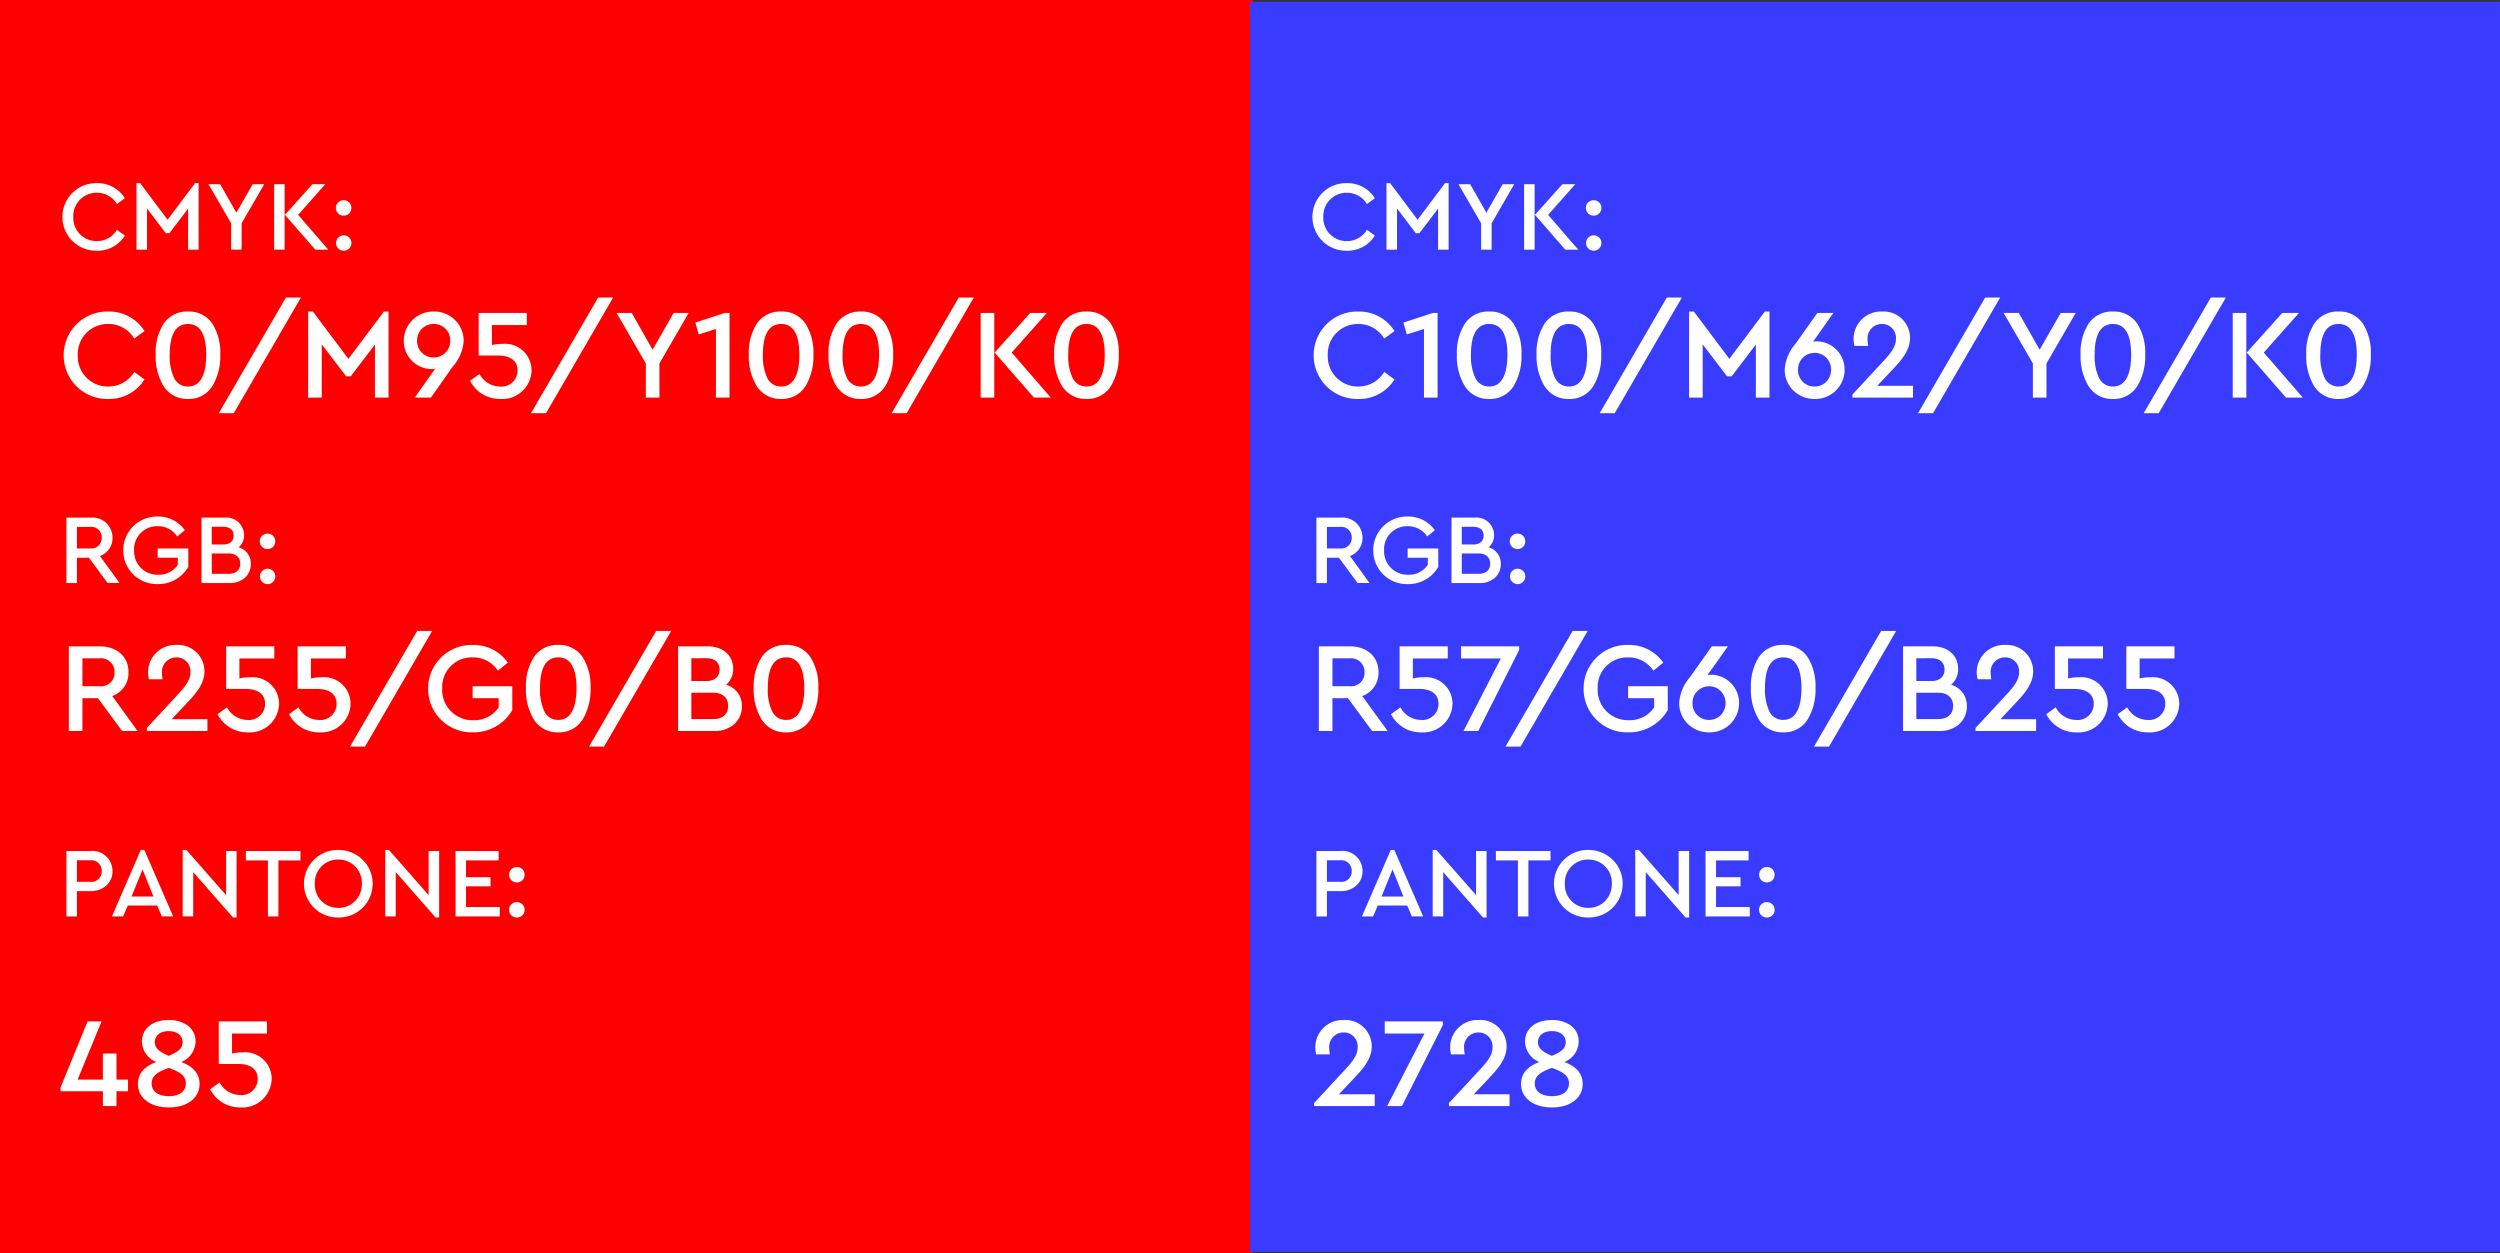 <svg xmlns="http://www.w3.org/2000/svg" width="319.209" height="160" viewBox="0 0 319.209 160"><rect x="0" y="0" width="319.209" height="160" fill="#333333" stroke="none"/><g transform="translate(-28 -3243.701)"><path d="M0,160H160V0H0Z" transform="translate(28 3243.701)" fill="red"/><path d="M0,4.315A4.3,4.3,0,0,1,4.39,0,4.115,4.115,0,0,1,7.974,1.925L6.96,2.671A2.949,2.949,0,0,0,4.4,1.23,2.967,2.967,0,0,0,1.389,4.315,2.967,2.967,0,0,0,4.4,7.4,2.949,2.949,0,0,0,6.96,5.958L7.974,6.7A4.1,4.1,0,0,1,4.39,8.629,4.3,4.3,0,0,1,0,4.315" transform="translate(35.97 3267.085)" fill="#fff"/><path d="M7.933,0V8.49H6.59V3.252L4.2,6.391H3.745l-2.4-3.152V8.49H0V0H.468l3.5,4.669L7.477,0Z" transform="translate(45.427 3267.087)" fill="#fff"/><path d="M4.229,4.988V8.354H2.887V4.988L0,0H1.494L3.558,3.633,5.634,0H7.116Z" transform="translate(54.622 3267.223)" fill="#fff"/><path d="M6.913,8.355H5.254L1.381,3.912,4.887,0H6.533L3.064,3.912,6.911,8.353Zm-5.571,0H0V0H1.342V8.354Z" transform="translate(63 3267.223)" fill="#fff"/><path d="M1,6.446A.982.982,0,1,1,1,4.482.982.982,0,0,1,1,6.446ZM1,1.965A.967.967,0,0,1,0,.988.973.973,0,0,1,1,0a.96.96,0,0,1,.975.988A.954.954,0,0,1,1,1.965Z" transform="translate(70.888 3269.268)" fill="#fff"/><path d="M0,5.583A5.57,5.57,0,0,1,5.681,0a5.325,5.325,0,0,1,4.638,2.49l-1.311.966A3.819,3.819,0,0,0,5.7,1.59,3.839,3.839,0,0,0,1.8,5.583,3.839,3.839,0,0,0,5.7,9.575,3.82,3.82,0,0,0,9.008,7.71l1.311.965a5.3,5.3,0,0,1-4.638,2.49A5.56,5.56,0,0,1,0,5.583" transform="translate(36.13 3283.478)" fill="#fff"/><path d="M4.133,11.165A3.546,3.546,0,0,1,.988,9.485a7.356,7.356,0,0,1-.988-4A6.884,6.884,0,0,1,1.007,1.571,3.588,3.588,0,0,1,4.133,0,3.57,3.57,0,0,1,7.251,1.571a6.918,6.918,0,0,1,1,3.914,7.373,7.373,0,0,1-.986,4A3.529,3.529,0,0,1,4.133,11.165Zm0-9.575C2.584,1.59,1.8,2.906,1.8,5.5a6.522,6.522,0,0,0,.538,2.945,1.92,1.92,0,0,0,1.8,1.129c1.916,0,2.318-2.216,2.318-4.074C6.451,2.906,5.671,1.59,4.133,1.59Z" transform="translate(47.873 3283.478)" fill="#fff"/><path d="M8.57,0h1.917L1.917,14.766H0Z" transform="translate(55.935 3281.691)" fill="#fff"/><path d="M10.266,0V10.987H8.529V4.208L5.436,8.27H4.847L1.737,4.192v6.8H0V0H.606L5.142,6.042,9.676,0Z" transform="translate(67.345 3283.48)" fill="#fff"/><path d="M3.467,10.989H1.4L4.008,7.3a2.189,2.189,0,0,1-.475.049A3.579,3.579,0,0,1,0,3.731,3.74,3.74,0,0,1,3.828,0,3.745,3.745,0,0,1,7.649,3.748,5.506,5.506,0,0,1,6.236,7.054l-.079.111-2.69,3.824Zm.361-9.4A2.089,2.089,0,0,0,1.7,3.731,2.089,2.089,0,0,0,3.828,5.87a2.1,2.1,0,0,0,2.1-2.139A2.073,2.073,0,0,0,3.828,1.591Z" transform="translate(79.556 3283.478)" fill="#fff"/><path d="M7.855,7.32a3.736,3.736,0,0,1-3.98,3.666A4.263,4.263,0,0,1,0,8.66l1.211-.866A3,3,0,0,0,3.826,9.4,2.06,2.06,0,0,0,6.072,7.352c0-1.226-.886-1.913-2.492-1.913H1.1V0H7.25V1.551H2.793V4.1A6.115,6.115,0,0,1,4.17,3.949,3.389,3.389,0,0,1,7.855,7.32" transform="translate(88.014 3283.657)" fill="#fff"/><path d="M8.57,0h1.917L1.917,14.766H0Z" transform="translate(95.801 3281.691)" fill="#fff"/><path d="M5.473,6.455v4.358H3.736V6.455L0,0H1.934L4.6,4.7,7.291,0H9.209Z" transform="translate(106.725 3283.655)" fill="#fff"/><path d="M4.359,0V10.813H2.622V2.048l-2.2.7L0,1.23,3.753,0Z" transform="translate(116.789 3283.655)" fill="#fff"/><path d="M4.133,11.165A3.546,3.546,0,0,1,.988,9.485a7.356,7.356,0,0,1-.988-4A6.884,6.884,0,0,1,1.007,1.571,3.588,3.588,0,0,1,4.133,0,3.57,3.57,0,0,1,7.251,1.571a6.918,6.918,0,0,1,1,3.914,7.373,7.373,0,0,1-.986,4A3.529,3.529,0,0,1,4.133,11.165Zm0-9.575C2.584,1.59,1.8,2.906,1.8,5.5a6.522,6.522,0,0,0,.538,2.945,1.92,1.92,0,0,0,1.8,1.129c1.916,0,2.318-2.216,2.318-4.074C6.451,2.906,5.671,1.59,4.133,1.59Z" transform="translate(123.61 3283.478)" fill="#fff"/><path d="M4.133,11.165A3.546,3.546,0,0,1,.988,9.485a7.356,7.356,0,0,1-.988-4A6.884,6.884,0,0,1,1.007,1.571,3.588,3.588,0,0,1,4.133,0,3.57,3.57,0,0,1,7.251,1.571a6.918,6.918,0,0,1,1,3.914,7.373,7.373,0,0,1-.986,4A3.529,3.529,0,0,1,4.133,11.165Zm0-9.575C2.584,1.59,1.8,2.906,1.8,5.5a6.522,6.522,0,0,0,.538,2.945,1.92,1.92,0,0,0,1.8,1.129c1.916,0,2.318-2.216,2.318-4.074C6.451,2.906,5.671,1.59,4.133,1.59Z" transform="translate(133.787 3283.478)" fill="#fff"/><path d="M8.57,0h1.917L1.917,14.766H0Z" transform="translate(141.849 3281.691)" fill="#fff"/><path d="M8.947,10.813H6.8L1.786,5.063,6.326,0h2.13L3.965,5.063l4.98,5.748Zm-7.21,0H0V0H1.737V10.812Z" transform="translate(153.215 3283.655)" fill="#fff"/><path d="M4.133,11.165A3.546,3.546,0,0,1,.988,9.485a7.356,7.356,0,0,1-.988-4A6.884,6.884,0,0,1,1.007,1.571,3.588,3.588,0,0,1,4.133,0,3.57,3.57,0,0,1,7.251,1.571a6.918,6.918,0,0,1,1,3.914,7.373,7.373,0,0,1-.986,4A3.529,3.529,0,0,1,4.133,11.165Zm0-9.575C2.584,1.59,1.8,2.906,1.8,5.5a6.522,6.522,0,0,0,.538,2.945,1.92,1.92,0,0,0,1.8,1.129c1.916,0,2.318-2.216,2.318-4.074C6.451,2.906,5.671,1.59,4.133,1.59Z" transform="translate(162.599 3283.478)" fill="#fff"/><path d="M1.342,8.354H0V0H3.053A2.56,2.56,0,0,1,5.888,2.553,2.425,2.425,0,0,1,4.282,4.9l2.5,3.447-1.531,0L2.875,5.119H1.342V8.353Zm0-7.169V3.933H3.028A1.325,1.325,0,0,0,4.51,2.566,1.33,1.33,0,0,0,3.028,1.185Z" transform="translate(36.479 3309.794)" fill="#fff"/><path d="M0,4.312A4.3,4.3,0,0,1,4.4,0,4.117,4.117,0,0,1,7.864,1.748l-.975.8a2.935,2.935,0,0,0-2.5-1.314,2.924,2.924,0,0,0-3,3.069,2.989,2.989,0,0,0,3.08,3.129,2.9,2.9,0,0,0,2.5-1.269v-.9H4.393V4.072H8.307V6.426a4.4,4.4,0,0,1-3.9,2.2A4.29,4.29,0,0,1,0,4.312" transform="translate(43.736 3309.655)" fill="#fff"/><path d="M3.585,8.354H0V0H2.924A2.254,2.254,0,0,1,5.435,2.226a1.99,1.99,0,0,1-.7,1.567A2.134,2.134,0,0,1,6.295,5.924a2.324,2.324,0,0,1-.737,1.743A2.857,2.857,0,0,1,3.585,8.354ZM1.31,4.577v2.6H3.469c.922,0,1.472-.484,1.472-1.294s-.55-1.308-1.472-1.308Zm0-3.4v2.25H2.8c.812,0,1.3-.425,1.3-1.137S3.608,1.175,2.8,1.175Z" transform="translate(53.73 3309.792)" fill="#fff"/><path d="M1,6.446A.982.982,0,1,1,1,4.482.982.982,0,0,1,1,6.446ZM1,1.965A.967.967,0,0,1,0,.988.973.973,0,0,1,1,0a.96.96,0,0,1,.975.988A.954.954,0,0,1,1,1.965Z" transform="translate(61.171 3311.837)" fill="#fff"/><path d="M1.737,10.812H0V0H3.951C6.146,0,7.62,1.328,7.62,3.3A3.142,3.142,0,0,1,5.541,6.349l3.24,4.461-1.98,0L3.721,6.626H1.737v4.185Zm0-9.276V5.091H3.918a1.715,1.715,0,0,0,1.918-1.77A1.721,1.721,0,0,0,3.918,1.535Z" transform="translate(36.789 3326.226)" fill="#fff"/><path d="M7.735,9.483v1.505H0V10.6L3.844,6.453c1.1-1.162,1.717-2,1.717-2.963a1.77,1.77,0,0,0-1.8-1.9A1.833,1.833,0,0,0,1.93,3.555a5.616,5.616,0,0,0,.083.834H.263a3.88,3.88,0,0,1-.114-.933A3.5,3.5,0,0,1,3.779,0a3.377,3.377,0,0,1,3.58,3.359c0,1.621-1.111,2.865-2.289,4.11l-1.9,2.014Z" transform="translate(46.75 3326.047)" fill="#fff"/><path d="M7.855,7.32a3.736,3.736,0,0,1-3.98,3.666A4.263,4.263,0,0,1,0,8.66l1.211-.866A3,3,0,0,0,3.826,9.4,2.06,2.06,0,0,0,6.072,7.352c0-1.226-.886-1.913-2.492-1.913H1.1V0H7.25V1.551H2.793V4.1A6.115,6.115,0,0,1,4.17,3.949,3.389,3.389,0,0,1,7.855,7.32" transform="translate(55.775 3326.227)" fill="#fff"/><path d="M7.855,7.32a3.736,3.736,0,0,1-3.98,3.666A4.263,4.263,0,0,1,0,8.66l1.211-.866A3,3,0,0,0,3.826,9.4,2.06,2.06,0,0,0,6.072,7.352c0-1.226-.886-1.913-2.492-1.913H1.1V0H7.25V1.551H2.793V4.1A6.115,6.115,0,0,1,4.17,3.949,3.389,3.389,0,0,1,7.855,7.32" transform="translate(64.905 3326.227)" fill="#fff"/><path d="M8.57,0h1.917L1.917,14.766H0Z" transform="translate(72.693 3324.26)" fill="#fff"/><path d="M0,5.579A5.564,5.564,0,0,1,5.7,0a5.328,5.328,0,0,1,4.476,2.261L8.915,3.291a3.8,3.8,0,0,0-3.231-1.7A3.784,3.784,0,0,0,1.8,5.563,3.868,3.868,0,0,0,5.783,9.612,3.747,3.747,0,0,0,9.013,7.97V6.8H5.684V5.269H10.75V8.315A5.7,5.7,0,0,1,5.7,11.162,5.552,5.552,0,0,1,0,5.579" transform="translate(82.663 3326.047)" fill="#fff"/><path d="M4.133,11.165A3.546,3.546,0,0,1,.988,9.485a7.356,7.356,0,0,1-.988-4A6.884,6.884,0,0,1,1.007,1.571,3.588,3.588,0,0,1,4.133,0,3.57,3.57,0,0,1,7.251,1.571a6.918,6.918,0,0,1,1,3.914,7.373,7.373,0,0,1-.986,4A3.529,3.529,0,0,1,4.133,11.165Zm0-9.575C2.584,1.59,1.8,2.906,1.8,5.5a6.522,6.522,0,0,0,.538,2.945,1.92,1.92,0,0,0,1.8,1.129c1.916,0,2.318-2.216,2.318-4.074C6.451,2.906,5.671,1.59,4.133,1.59Z" transform="translate(95.151 3326.047)" fill="#fff"/><path d="M8.57,0h1.917L1.917,14.766H0Z" transform="translate(103.213 3324.26)" fill="#fff"/><path d="M4.64,10.81H0V0H3.784C5.728,0,7.034,1.157,7.034,2.878a2.581,2.581,0,0,1-.9,2.03A2.763,2.763,0,0,1,8.148,7.664,3.008,3.008,0,0,1,7.193,9.92,3.7,3.7,0,0,1,4.64,10.81ZM1.695,5.924V9.29H4.487c1.194,0,1.906-.626,1.906-1.675S5.681,5.924,4.487,5.924Zm0-4.4V4.432H3.62c1.05,0,1.678-.55,1.678-1.472,0-.9-.628-1.44-1.679-1.44Z" transform="translate(114.579 3326.225)" fill="#fff"/><path d="M4.133,11.165A3.546,3.546,0,0,1,.988,9.485a7.356,7.356,0,0,1-.988-4A6.884,6.884,0,0,1,1.007,1.571,3.588,3.588,0,0,1,4.133,0,3.57,3.57,0,0,1,7.251,1.571a6.918,6.918,0,0,1,1,3.914,7.373,7.373,0,0,1-.986,4A3.529,3.529,0,0,1,4.133,11.165Zm0-9.575C2.584,1.59,1.8,2.906,1.8,5.5a6.522,6.522,0,0,0,.538,2.945,1.92,1.92,0,0,0,1.8,1.129c1.916,0,2.318-2.216,2.318-4.074C6.451,2.906,5.671,1.59,4.133,1.59Z" transform="translate(124.236 3326.047)" fill="#fff"/><path d="M1.342,8.353H0V0H3.053A2.56,2.56,0,0,1,5.888,2.552,2.429,2.429,0,0,1,5.107,4.4a2.98,2.98,0,0,1-2.054.718H1.342V8.352Zm0-7.169V3.933H3.028A1.325,1.325,0,0,0,4.51,2.565,1.33,1.33,0,0,0,3.028,1.184Z" transform="translate(36.479 3352.363)" fill="#fff"/><path d="M1.43,8.49H0L3.684,0h.455L7.821,8.488H6.379L5.784,7.1H2.025L1.43,8.49Zm2.482-6-1.4,3.455H5.3Z" transform="translate(42.289 3352.225)" fill="#fff"/><path d="M6.881.136v8.49H6.425L1.342,2.835V8.49H0V0H.468L5.539,5.769V.136Z" transform="translate(51.327 3352.224)" fill="#fff"/><path d="M2.811,1.2H0V0H6.976V1.2H4.153V8.352H2.811Z" transform="translate(59.394 3352.363)" fill="#fff"/><path d="M4.379,8.627A4.314,4.314,0,1,1,4.379,0a4.422,4.422,0,0,1,3.1,1.242A4.245,4.245,0,0,1,8.771,4.314,4.308,4.308,0,0,1,4.379,8.627Zm.013-7.4a2.938,2.938,0,0,0-3,3.072,2.951,2.951,0,0,0,3,3.1,2.957,2.957,0,0,0,2.142-.876A3.148,3.148,0,0,0,7.394,4.3,2.971,2.971,0,0,0,4.392,1.229Z" transform="translate(66.811 3352.224)" fill="#fff"/><path d="M6.881.136v8.49H6.425L1.342,2.835V8.49H0V0H.468L5.539,5.769V.136Z" transform="translate(77.19 3352.224)" fill="#fff"/><path d="M0,0H5.5V1.2H1.342V3.344H4.47V4.509H1.342V7.153H5.647v1.2H0Z" transform="translate(86.164 3352.362)" fill="#fff"/><path d="M1,6.446A.982.982,0,1,1,1,4.483.981.981,0,0,1,1,6.446ZM1,1.965A.967.967,0,0,1,0,.989.973.973,0,0,1,1,0a.96.96,0,0,1,.975.989A.954.954,0,0,1,1,1.965Z" transform="translate(93.007 3354.406)" fill="#fff"/><path d="M8.619,8.925H7.145v1.888H5.408V8.925H0V8.449L3.458,0H5.244L2.18,7.434H5.408V4.11H7.145V7.434H8.619Z" transform="translate(35.727 3374.114)" fill="#fff"/><path d="M3.951,11.163C1.588,11.163,0,9.958,0,8.164c0-1.29.788-2.232,2.344-2.8A2.894,2.894,0,0,1,.511,2.76C.511,1.083,1.861,0,3.951,0a4.016,4.016,0,0,1,2.41.706,2.477,2.477,0,0,1,1,2.054,2.873,2.873,0,0,1-1.832,2.6c1.555.578,2.344,1.521,2.344,2.8C7.869,9.958,6.294,11.163,3.951,11.163ZM3.934,6.116c-1.346.478-2.181.976-2.181,1.981s.822,1.621,2.2,1.621c1.355,0,2.164-.606,2.164-1.621s-.8-1.49-2.181-1.981Zm.017-4.7c-1.086,0-1.788.553-1.788,1.408,0,.818.622,1.247,1.771,1.751,1.149-.486,1.772-.909,1.772-1.751S5,1.418,3.951,1.418Z" transform="translate(45.608 3373.941)" fill="#fff"/><path d="M7.855,7.32a3.736,3.736,0,0,1-3.98,3.666A4.263,4.263,0,0,1,0,8.66l1.211-.866A3,3,0,0,0,3.826,9.4,2.06,2.06,0,0,0,6.072,7.352c0-1.226-.886-1.913-2.492-1.913H1.1V0H7.25V1.551H2.793V4.1A6.115,6.115,0,0,1,4.17,3.949,3.389,3.389,0,0,1,7.855,7.32" transform="translate(54.832 3374.116)" fill="#fff"/><path d="M0,159.634H159.6V0H0Z" transform="translate(187.604 3243.921)" fill="#393cff"/><path d="M0,4.315A4.3,4.3,0,0,1,4.39,0,4.115,4.115,0,0,1,7.974,1.925L6.96,2.671A2.949,2.949,0,0,0,4.4,1.23,2.967,2.967,0,0,0,1.389,4.315,2.967,2.967,0,0,0,4.4,7.4,2.949,2.949,0,0,0,6.96,5.958L7.974,6.7A4.1,4.1,0,0,1,4.39,8.629,4.3,4.3,0,0,1,0,4.315" transform="translate(195.574 3267.085)" fill="#fff"/><path d="M7.933,0V8.49H6.59V3.252L4.2,6.391H3.745l-2.4-3.152V8.49H0V0H.468l3.5,4.669L7.477,0Z" transform="translate(205.031 3267.087)" fill="#fff"/><path d="M4.229,4.988V8.354H2.887V4.988L0,0H1.494L3.558,3.633,5.634,0H7.116Z" transform="translate(214.226 3267.223)" fill="#fff"/><path d="M6.913,8.355H5.254L1.381,3.912,4.887,0H6.533L3.064,3.912,6.911,8.353Zm-5.571,0H0V0H1.342V8.354Z" transform="translate(222.604 3267.223)" fill="#fff"/><path d="M1,6.446A.982.982,0,1,1,1,4.482.982.982,0,0,1,1,6.446ZM1,1.965A.967.967,0,0,1,0,.988.973.973,0,0,1,1,0a.96.96,0,0,1,.975.988A.954.954,0,0,1,1,1.965Z" transform="translate(230.492 3269.268)" fill="#fff"/><path d="M0,5.583A5.57,5.57,0,0,1,5.681,0a5.325,5.325,0,0,1,4.638,2.49l-1.311.966A3.819,3.819,0,0,0,5.7,1.59,3.839,3.839,0,0,0,1.8,5.583,3.839,3.839,0,0,0,5.7,9.575,3.82,3.82,0,0,0,9.008,7.71l1.311.965a5.3,5.3,0,0,1-4.638,2.49A5.56,5.56,0,0,1,0,5.583" transform="translate(195.734 3283.478)" fill="#fff"/><path d="M4.359,0V10.813H2.622V2.048l-2.2.7L0,1.23,3.753,0Z" transform="translate(207.197 3283.655)" fill="#fff"/><path d="M4.133,11.165A3.546,3.546,0,0,1,.988,9.485a7.356,7.356,0,0,1-.988-4A6.884,6.884,0,0,1,1.007,1.571,3.588,3.588,0,0,1,4.133,0,3.57,3.57,0,0,1,7.251,1.571a6.918,6.918,0,0,1,1,3.914,7.373,7.373,0,0,1-.986,4A3.529,3.529,0,0,1,4.133,11.165Zm0-9.575C2.584,1.59,1.8,2.906,1.8,5.5a6.522,6.522,0,0,0,.538,2.945,1.92,1.92,0,0,0,1.8,1.129c1.916,0,2.318-2.216,2.318-4.074C6.451,2.906,5.671,1.59,4.133,1.59Z" transform="translate(214.018 3283.478)" fill="#fff"/><path d="M4.133,11.165A3.546,3.546,0,0,1,.988,9.485a7.356,7.356,0,0,1-.988-4A6.884,6.884,0,0,1,1.007,1.571,3.588,3.588,0,0,1,4.133,0,3.57,3.57,0,0,1,7.251,1.571a6.918,6.918,0,0,1,1,3.914,7.373,7.373,0,0,1-.986,4A3.529,3.529,0,0,1,4.133,11.165Zm0-9.575C2.584,1.59,1.8,2.906,1.8,5.5a6.522,6.522,0,0,0,.538,2.945,1.92,1.92,0,0,0,1.8,1.129c1.916,0,2.318-2.216,2.318-4.074C6.451,2.906,5.671,1.59,4.133,1.59Z" transform="translate(224.195 3283.478)" fill="#fff"/><path d="M8.57,0h1.917L1.917,14.766H0Z" transform="translate(232.257 3281.691)" fill="#fff"/><path d="M10.266,0V10.987H8.529V4.208L5.436,8.27H4.847L1.737,4.192v6.8H0V0H.606L5.142,6.042,9.676,0Z" transform="translate(243.667 3283.48)" fill="#fff"/><path d="M3.812,10.989A3.848,3.848,0,0,1,1.125,9.93,3.7,3.7,0,0,1,0,7.236,5.529,5.529,0,0,1,1.37,3.953l.1-.142L4.172,0H6.222L3.614,3.679a2.259,2.259,0,0,1,.475-.049,3.6,3.6,0,0,1,3.56,3.622A3.748,3.748,0,0,1,3.812,10.989Zm0-5.884A2.109,2.109,0,0,0,1.7,7.252,2.085,2.085,0,0,0,3.812,9.4a2.1,2.1,0,0,0,1.5-.612,2.221,2.221,0,0,0,0-3.069A2.1,2.1,0,0,0,3.812,5.1Z" transform="translate(255.878 3283.655)" fill="#fff"/><path d="M7.735,9.483v1.505H0V10.6L3.844,6.453c1.1-1.162,1.717-2,1.717-2.963a1.77,1.77,0,0,0-1.8-1.9A1.833,1.833,0,0,0,1.93,3.555a5.616,5.616,0,0,0,.083.834H.263a3.88,3.88,0,0,1-.114-.933A3.5,3.5,0,0,1,3.779,0a3.377,3.377,0,0,1,3.58,3.359c0,1.621-1.111,2.865-2.289,4.11l-1.9,2.014Z" transform="translate(264.522 3283.478)" fill="#fff"/><path d="M8.57,0h1.917L1.917,14.766H0Z" transform="translate(272.904 3281.691)" fill="#fff"/><path d="M5.473,6.455v4.358H3.736V6.455L0,0H1.934L4.6,4.7,7.291,0H9.209Z" transform="translate(283.828 3283.655)" fill="#fff"/><path d="M4.133,11.165A3.546,3.546,0,0,1,.988,9.485a7.356,7.356,0,0,1-.988-4A6.884,6.884,0,0,1,1.007,1.571,3.588,3.588,0,0,1,4.133,0,3.57,3.57,0,0,1,7.251,1.571a6.918,6.918,0,0,1,1,3.914,7.373,7.373,0,0,1-.986,4A3.529,3.529,0,0,1,4.133,11.165Zm0-9.575C2.584,1.59,1.8,2.906,1.8,5.5a6.522,6.522,0,0,0,.538,2.945,1.92,1.92,0,0,0,1.8,1.129c1.916,0,2.318-2.216,2.318-4.074C6.451,2.906,5.671,1.59,4.133,1.59Z" transform="translate(293.655 3283.478)" fill="#fff"/><path d="M8.57,0h1.917L1.917,14.766H0Z" transform="translate(301.717 3281.691)" fill="#fff"/><path d="M8.947,10.813H6.8L1.786,5.063,6.326,0h2.13L3.965,5.063l4.98,5.748Zm-7.21,0H0V0H1.737V10.812Z" transform="translate(313.083 3283.655)" fill="#fff"/><path d="M4.133,11.165A3.546,3.546,0,0,1,.988,9.485a7.356,7.356,0,0,1-.988-4A6.884,6.884,0,0,1,1.007,1.571,3.588,3.588,0,0,1,4.133,0,3.57,3.57,0,0,1,7.251,1.571a6.918,6.918,0,0,1,1,3.914,7.373,7.373,0,0,1-.986,4A3.529,3.529,0,0,1,4.133,11.165Zm0-9.575C2.584,1.59,1.8,2.906,1.8,5.5a6.522,6.522,0,0,0,.538,2.945,1.92,1.92,0,0,0,1.8,1.129c1.916,0,2.318-2.216,2.318-4.074C6.451,2.906,5.671,1.59,4.133,1.59Z" transform="translate(322.466 3283.478)" fill="#fff"/><path d="M1.342,8.354H0V0H3.053A2.56,2.56,0,0,1,5.888,2.553,2.425,2.425,0,0,1,4.282,4.9l2.5,3.447-1.531,0L2.875,5.119H1.342V8.353Zm0-7.169V3.933H3.028A1.325,1.325,0,0,0,4.51,2.566,1.33,1.33,0,0,0,3.028,1.185Z" transform="translate(196.084 3309.794)" fill="#fff"/><path d="M0,4.312A4.3,4.3,0,0,1,4.4,0,4.117,4.117,0,0,1,7.864,1.748l-.975.8a2.935,2.935,0,0,0-2.5-1.314,2.924,2.924,0,0,0-3,3.069,2.989,2.989,0,0,0,3.08,3.129,2.9,2.9,0,0,0,2.5-1.269v-.9H4.393V4.072H8.307V6.426a4.4,4.4,0,0,1-3.9,2.2A4.29,4.29,0,0,1,0,4.312" transform="translate(203.34 3309.655)" fill="#fff"/><path d="M3.585,8.354H0V0H2.924A2.254,2.254,0,0,1,5.435,2.226a1.99,1.99,0,0,1-.7,1.567A2.134,2.134,0,0,1,6.295,5.924a2.324,2.324,0,0,1-.737,1.743A2.857,2.857,0,0,1,3.585,8.354ZM1.31,4.577v2.6H3.469c.922,0,1.472-.484,1.472-1.294s-.55-1.308-1.472-1.308Zm0-3.4v2.25H2.8c.812,0,1.3-.425,1.3-1.137S3.608,1.175,2.8,1.175Z" transform="translate(213.334 3309.792)" fill="#fff"/><path d="M1,6.446A.982.982,0,1,1,1,4.482.982.982,0,0,1,1,6.446ZM1,1.965A.967.967,0,0,1,0,.988.973.973,0,0,1,1,0a.96.96,0,0,1,.975.988A.954.954,0,0,1,1,1.965Z" transform="translate(220.776 3311.837)" fill="#fff"/><path d="M1.737,10.812H0V0H3.951C6.146,0,7.62,1.328,7.62,3.3A3.142,3.142,0,0,1,5.541,6.349l3.24,4.461-1.98,0L3.721,6.626H1.737v4.185Zm0-9.276V5.091H3.918a1.715,1.715,0,0,0,1.918-1.77A1.721,1.721,0,0,0,3.918,1.535Z" transform="translate(196.394 3326.226)" fill="#fff"/><path d="M7.855,7.32a3.736,3.736,0,0,1-3.98,3.666A4.263,4.263,0,0,1,0,8.66l1.211-.866A3,3,0,0,0,3.826,9.4,2.06,2.06,0,0,0,6.072,7.352c0-1.226-.886-1.913-2.492-1.913H1.1V0H7.25V1.551H2.793V4.1A6.115,6.115,0,0,1,4.17,3.949,3.389,3.389,0,0,1,7.855,7.32" transform="translate(205.605 3326.227)" fill="#fff"/><path d="M7.416,0V.473L2.194,10.81H.312L5.075,1.55H0V0Z" transform="translate(214.552 3326.227)" fill="#fff"/><path d="M8.57,0h1.917L1.917,14.766H0Z" transform="translate(220.228 3324.26)" fill="#fff"/><path d="M0,5.579A5.564,5.564,0,0,1,5.7,0a5.328,5.328,0,0,1,4.476,2.261L8.915,3.291a3.8,3.8,0,0,0-3.231-1.7A3.784,3.784,0,0,0,1.8,5.563,3.868,3.868,0,0,0,5.783,9.612,3.747,3.747,0,0,0,9.013,7.97V6.8H5.684V5.269H10.75V8.315A5.7,5.7,0,0,1,5.7,11.162,5.552,5.552,0,0,1,0,5.579" transform="translate(230.198 3326.047)" fill="#fff"/><path d="M3.812,10.989A3.848,3.848,0,0,1,1.125,9.93,3.7,3.7,0,0,1,0,7.236,5.529,5.529,0,0,1,1.37,3.953l.1-.142L4.172,0H6.222L3.614,3.679a2.259,2.259,0,0,1,.475-.049,3.6,3.6,0,0,1,3.56,3.622A3.748,3.748,0,0,1,3.812,10.989Zm0-5.884A2.109,2.109,0,0,0,1.7,7.252,2.085,2.085,0,0,0,3.812,9.4a2.1,2.1,0,0,0,1.5-.612,2.221,2.221,0,0,0,0-3.069A2.1,2.1,0,0,0,3.812,5.1Z" transform="translate(242.404 3326.224)" fill="#fff"/><path d="M4.133,11.165A3.546,3.546,0,0,1,.988,9.485a7.356,7.356,0,0,1-.988-4A6.884,6.884,0,0,1,1.007,1.571,3.588,3.588,0,0,1,4.133,0,3.57,3.57,0,0,1,7.251,1.571a6.918,6.918,0,0,1,1,3.914,7.373,7.373,0,0,1-.986,4A3.529,3.529,0,0,1,4.133,11.165Zm0-9.575C2.584,1.59,1.8,2.906,1.8,5.5a6.522,6.522,0,0,0,.538,2.945,1.92,1.92,0,0,0,1.8,1.129c1.916,0,2.318-2.216,2.318-4.074C6.451,2.906,5.671,1.59,4.133,1.59Z" transform="translate(251.56 3326.047)" fill="#fff"/><path d="M8.57,0h1.917L1.917,14.766H0Z" transform="translate(259.622 3324.26)" fill="#fff"/><path d="M4.64,10.81H0V0H3.784C5.728,0,7.034,1.157,7.034,2.878a2.581,2.581,0,0,1-.9,2.03A2.763,2.763,0,0,1,8.148,7.664,3.008,3.008,0,0,1,7.193,9.92,3.7,3.7,0,0,1,4.64,10.81ZM1.695,5.924V9.29H4.487c1.194,0,1.906-.626,1.906-1.675S5.681,5.924,4.487,5.924Zm0-4.4V4.432H3.62c1.05,0,1.678-.55,1.678-1.472,0-.9-.628-1.44-1.679-1.44Z" transform="translate(270.988 3326.225)" fill="#fff"/><path d="M7.735,9.483v1.505H0V10.6L3.844,6.453c1.1-1.162,1.717-2,1.717-2.963a1.77,1.77,0,0,0-1.8-1.9A1.833,1.833,0,0,0,1.93,3.555a5.616,5.616,0,0,0,.083.834H.263a3.88,3.88,0,0,1-.114-.933A3.5,3.5,0,0,1,3.779,0a3.377,3.377,0,0,1,3.58,3.359c0,1.621-1.111,2.865-2.289,4.11l-1.9,2.014Z" transform="translate(280.244 3326.047)" fill="#fff"/><path d="M7.855,7.32a3.736,3.736,0,0,1-3.98,3.666A4.263,4.263,0,0,1,0,8.66l1.211-.866A3,3,0,0,0,3.826,9.4,2.06,2.06,0,0,0,6.072,7.352c0-1.226-.886-1.913-2.492-1.913H1.1V0H7.25V1.551H2.793V4.1A6.115,6.115,0,0,1,4.17,3.949,3.389,3.389,0,0,1,7.855,7.32" transform="translate(289.269 3326.227)" fill="#fff"/><path d="M7.855,7.32a3.736,3.736,0,0,1-3.98,3.666A4.263,4.263,0,0,1,0,8.66l1.211-.866A3,3,0,0,0,3.826,9.4,2.06,2.06,0,0,0,6.072,7.352c0-1.226-.886-1.913-2.492-1.913H1.1V0H7.25V1.551H2.793V4.1A6.115,6.115,0,0,1,4.17,3.949,3.389,3.389,0,0,1,7.855,7.32" transform="translate(298.398 3326.227)" fill="#fff"/><path d="M1.342,8.353H0V0H3.053A2.56,2.56,0,0,1,5.888,2.552,2.429,2.429,0,0,1,5.107,4.4a2.98,2.98,0,0,1-2.054.718H1.342V8.352Zm0-7.169V3.933H3.028A1.325,1.325,0,0,0,4.51,2.565,1.33,1.33,0,0,0,3.028,1.184Z" transform="translate(196.084 3352.363)" fill="#fff"/><path d="M1.43,8.49H0L3.684,0h.455L7.821,8.488H6.379L5.784,7.1H2.025L1.43,8.49Zm2.482-6-1.4,3.455H5.3Z" transform="translate(201.893 3352.225)" fill="#fff"/><path d="M6.881.136v8.49H6.425L1.342,2.835V8.49H0V0H.468L5.539,5.769V.136Z" transform="translate(210.931 3352.224)" fill="#fff"/><path d="M2.811,1.2H0V0H6.976V1.2H4.153V8.352H2.811Z" transform="translate(218.998 3352.363)" fill="#fff"/><path d="M4.379,8.627A4.314,4.314,0,1,1,4.379,0a4.422,4.422,0,0,1,3.1,1.242A4.245,4.245,0,0,1,8.771,4.314,4.308,4.308,0,0,1,4.379,8.627Zm.013-7.4a2.938,2.938,0,0,0-3,3.072,2.951,2.951,0,0,0,3,3.1,2.957,2.957,0,0,0,2.142-.876A3.148,3.148,0,0,0,7.394,4.3,2.971,2.971,0,0,0,4.392,1.229Z" transform="translate(226.416 3352.224)" fill="#fff"/><path d="M6.881.136v8.49H6.425L1.342,2.835V8.49H0V0H.468L5.539,5.769V.136Z" transform="translate(236.795 3352.224)" fill="#fff"/><path d="M0,0H5.5V1.2H1.342V3.344H4.47V4.509H1.342V7.153H5.647v1.2H0Z" transform="translate(245.769 3352.362)" fill="#fff"/><path d="M1,6.446A.982.982,0,1,1,1,4.483.981.981,0,0,1,1,6.446ZM1,1.965A.967.967,0,0,1,0,.989.973.973,0,0,1,1,0a.96.96,0,0,1,.975.989A.954.954,0,0,1,1,1.965Z" transform="translate(252.612 3354.406)" fill="#fff"/><path d="M7.735,9.483v1.505H0V10.6L3.844,6.453c1.1-1.162,1.717-2,1.717-2.963a1.77,1.77,0,0,0-1.8-1.9A1.833,1.833,0,0,0,1.93,3.555a5.616,5.616,0,0,0,.083.834H.263a3.88,3.88,0,0,1-.114-.933A3.5,3.5,0,0,1,3.779,0a3.377,3.377,0,0,1,3.58,3.359c0,1.621-1.111,2.865-2.289,4.11l-1.9,2.014Z" transform="translate(195.791 3373.938)" fill="#fff"/><path d="M7.416,0V.473L2.194,10.81H.312L5.075,1.55H0V0Z" transform="translate(204.808 3374.117)" fill="#fff"/><path d="M7.735,9.483v1.505H0V10.6L3.844,6.453c1.1-1.162,1.717-2,1.717-2.963a1.77,1.77,0,0,0-1.8-1.9A1.833,1.833,0,0,0,1.93,3.555a5.616,5.616,0,0,0,.083.834H.263a3.88,3.88,0,0,1-.114-.933A3.5,3.5,0,0,1,3.779,0a3.377,3.377,0,0,1,3.58,3.359c0,1.621-1.111,2.865-2.289,4.11l-1.9,2.014Z" transform="translate(213.01 3373.938)" fill="#fff"/><path d="M3.951,11.163C1.588,11.163,0,9.958,0,8.164c0-1.29.788-2.232,2.344-2.8A2.894,2.894,0,0,1,.511,2.76C.511,1.083,1.861,0,3.951,0a4.016,4.016,0,0,1,2.41.706,2.477,2.477,0,0,1,1,2.054,2.873,2.873,0,0,1-1.832,2.6c1.555.578,2.344,1.521,2.344,2.8C7.869,9.958,6.294,11.163,3.951,11.163ZM3.934,6.116c-1.346.478-2.181.976-2.181,1.981s.822,1.621,2.2,1.621c1.355,0,2.164-.606,2.164-1.621s-.8-1.49-2.181-1.981Zm.017-4.7c-1.086,0-1.788.553-1.788,1.408,0,.818.622,1.247,1.771,1.751,1.149-.486,1.772-.909,1.772-1.751S5,1.418,3.951,1.418Z" transform="translate(222.212 3373.941)" fill="#fff"/></g></svg>